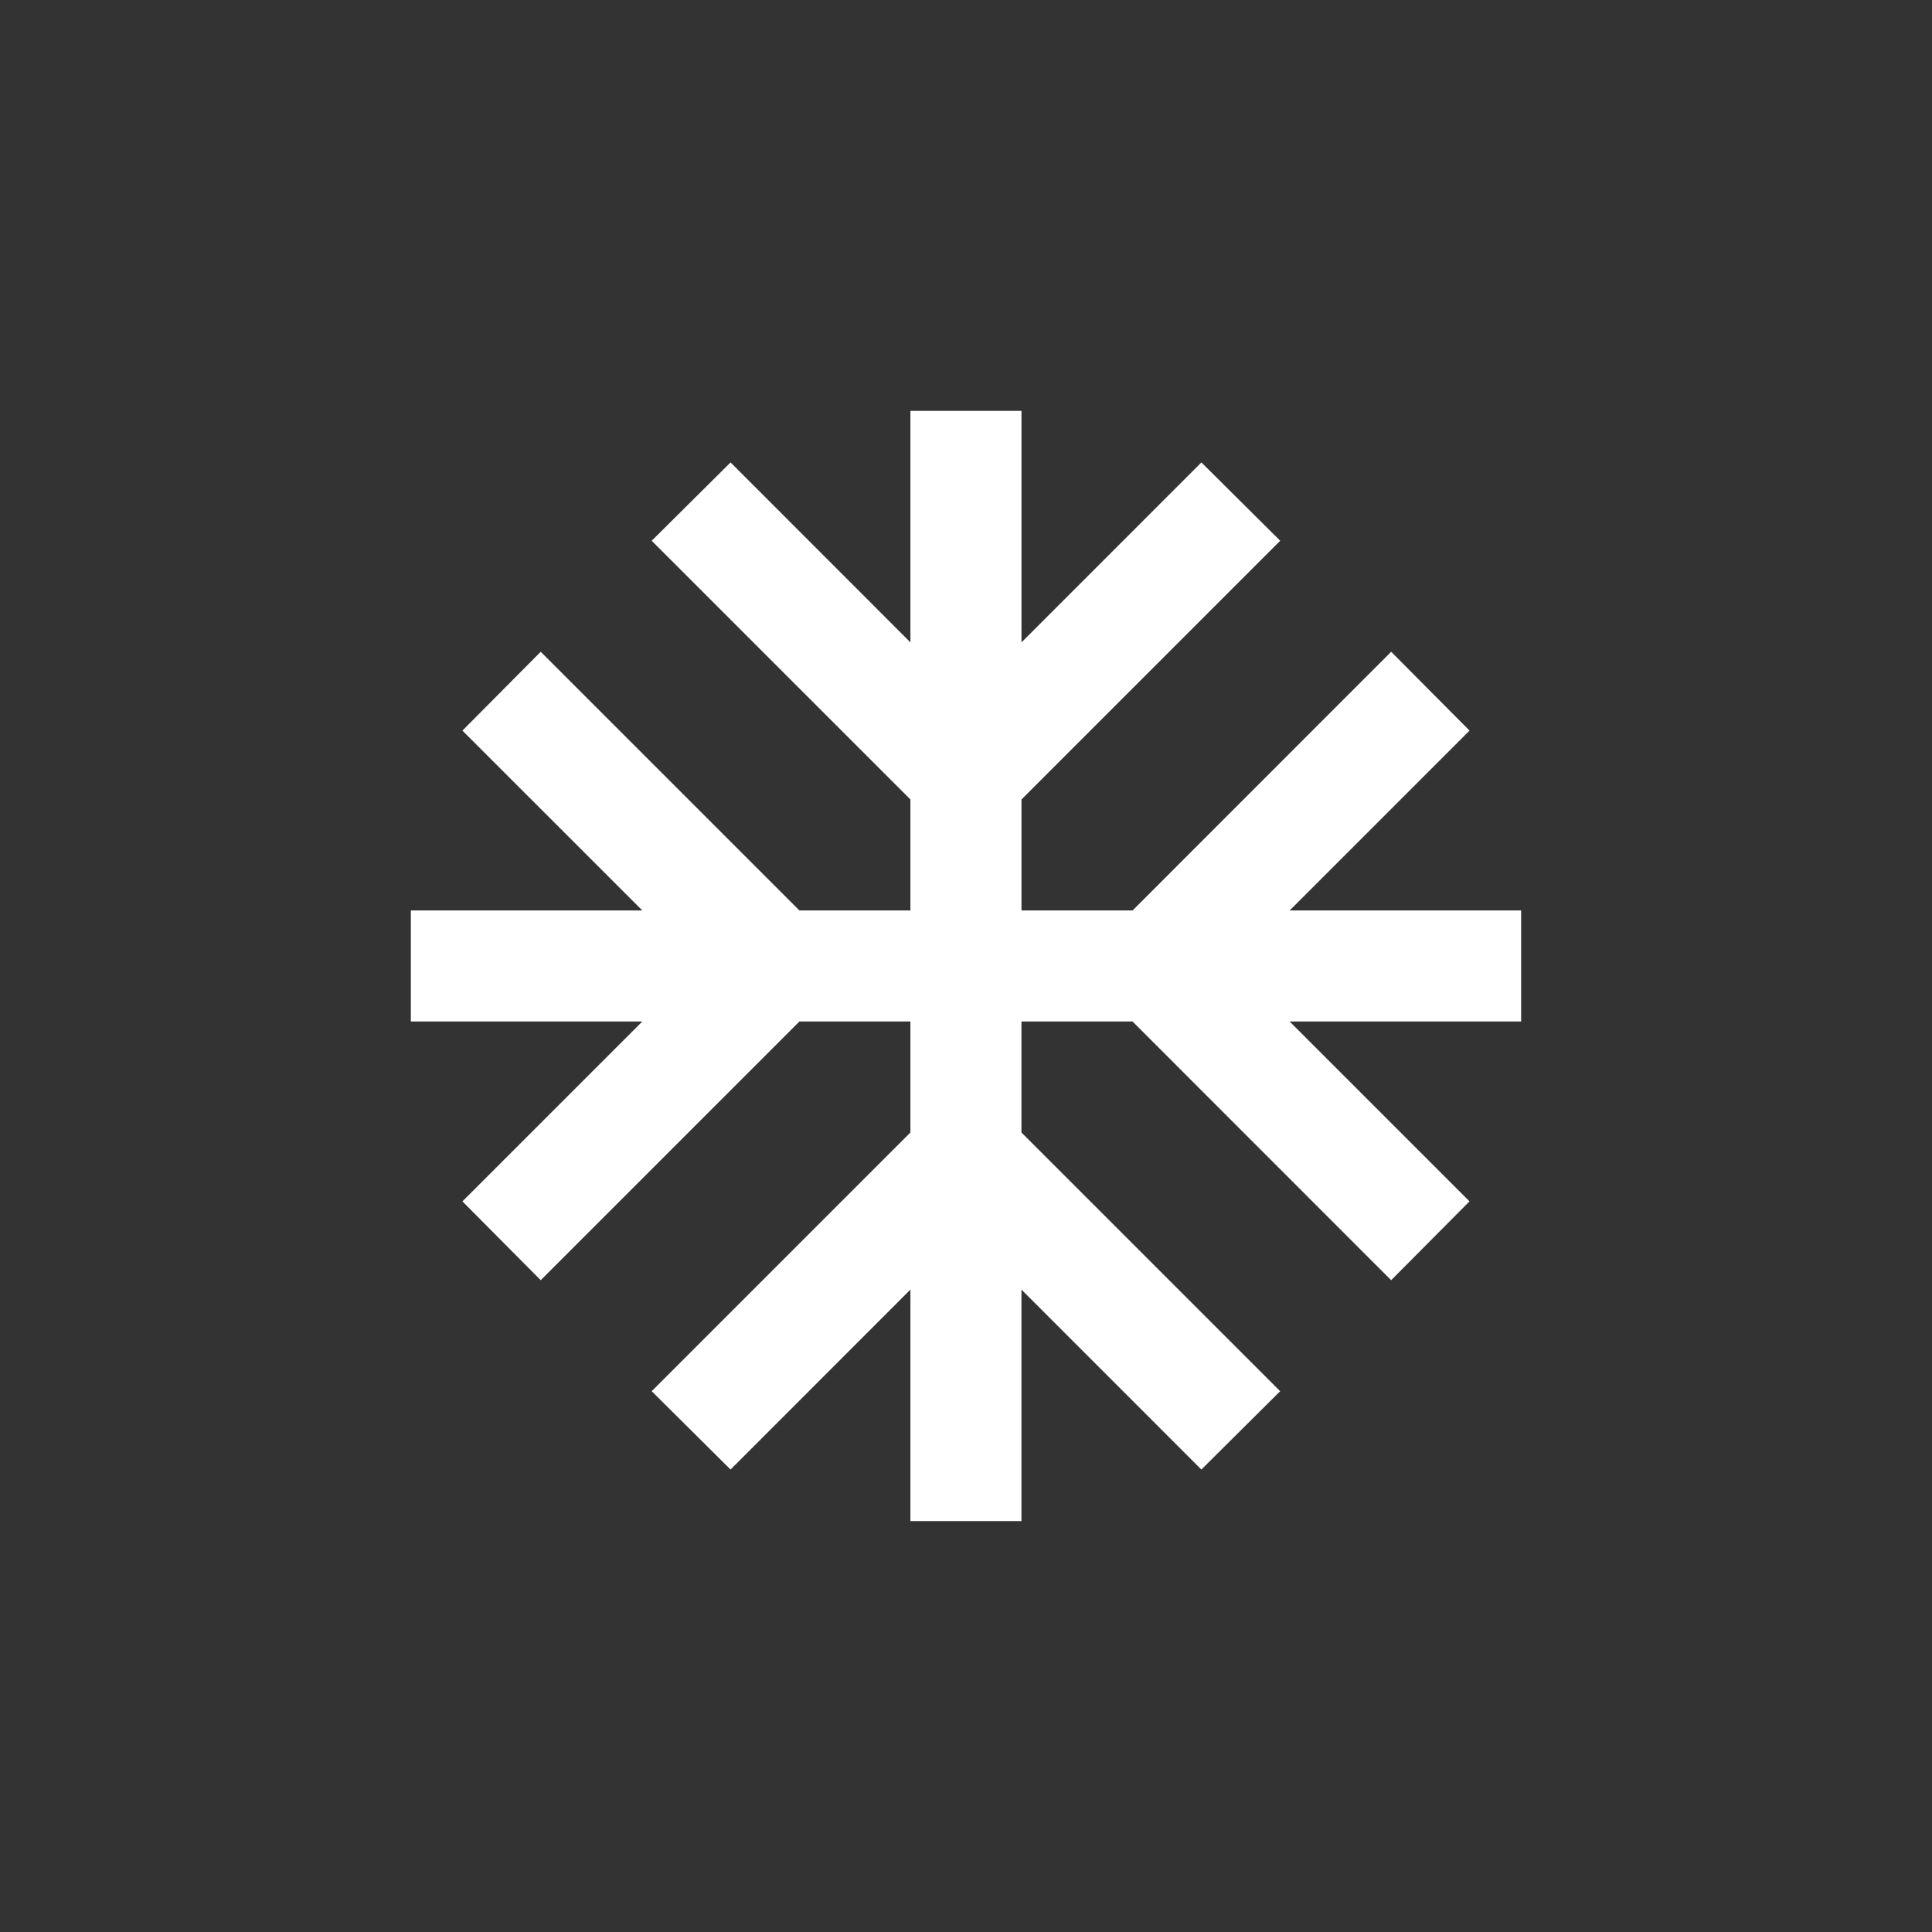 <?xml version="1.0" encoding="utf-8"?>
<!-- Generator: Adobe Illustrator 15.0.0, SVG Export Plug-In . SVG Version: 6.00 Build 0)  -->
<!DOCTYPE svg PUBLIC "-//W3C//DTD SVG 1.1//EN" "http://www.w3.org/Graphics/SVG/1.1/DTD/svg11.dtd">
<svg version="1.1" id="Layer_1" xmlns="http://www.w3.org/2000/svg" xmlns:xlink="http://www.w3.org/1999/xlink" x="0px" y="0px"
	 width="57px" height="57px" viewBox="0 0 57 57" enable-background="new 0 0 57 57" xml:space="preserve">
<rect x="0" y="0" width="57" height="57" fill="#333333" stroke="none"/>
<path fill="#FFFFFF" d="M44.879,26.862h-6.83l5.307-5.307l-2.312-2.326l-7.63,7.633h-3.277v-3.275l7.633-7.633l-2.325-2.311
	l-5.308,5.309v-6.83H26.86v6.83l-5.306-5.309l-2.327,2.311l7.633,7.633v3.275h-3.274l-7.633-7.633l-2.31,2.326l5.308,5.307h-6.83
	v3.275h6.83l-5.308,5.307l2.31,2.326l7.633-7.633h3.274v3.275l-7.633,7.633l2.327,2.311l5.306-5.309v6.83h3.276v-6.83l5.308,5.309
	l2.325-2.311l-7.633-7.633v-3.275h3.277l7.63,7.633l2.312-2.326l-5.307-5.307h6.83V26.862z"/>
</svg>
